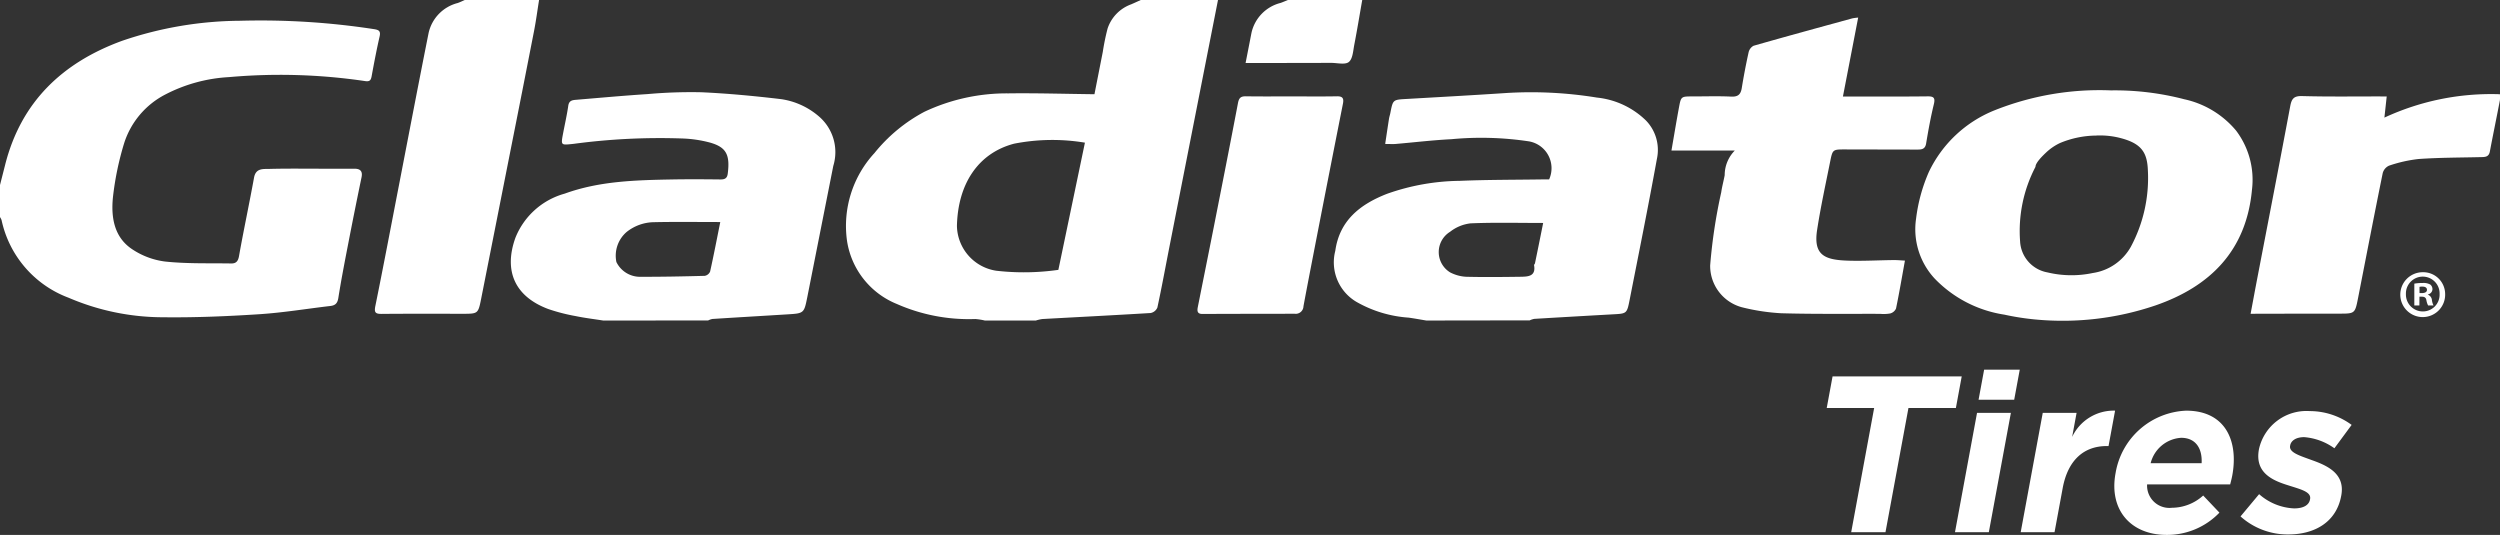 <svg id="Group_683" data-name="Group 683" xmlns="http://www.w3.org/2000/svg" width="229.451" height="49.094" viewBox="0 0 229.451 49.094">
  <rect x="0" y="0" width="229.451" height="49.094" fill="#333333" stroke="none"/>
  <g id="Group_681" data-name="Group 681">
    <path id="Path_2125" data-name="Path 2125" d="M344.187,29.418a5.808,5.808,0,0,0-.878-.138,16.4,16.4,0,0,1-7.213-1.385,7.457,7.457,0,0,1-4.559-5.769,9.858,9.858,0,0,1,2.513-8.075,14.748,14.748,0,0,1,4.589-3.793,17.681,17.681,0,0,1,7.685-1.688c2.6-.034,5.193.047,7.92.078.235-1.2.5-2.537.763-3.877a21.629,21.629,0,0,1,.442-2.154A3.552,3.552,0,0,1,357.606.4c.3-.129.593-.264.889-.4h7.087l-2.407,12.227q-1.036,5.262-2.07,10.524c-.358,1.827-.693,3.659-1.087,5.478a.85.85,0,0,1-.618.5c-3.31.2-6.622.369-9.934.551a3.487,3.487,0,0,0-.6.139Zm9.182-16.325a18.218,18.218,0,0,0-6.5.094c-3.324.872-5.165,3.725-5.247,7.555a4.242,4.242,0,0,0,3.609,4.106,22.32,22.32,0,0,0,5.7-.081Z" transform="translate(-253.794)" fill="#fff"/>
    <path id="Path_2126" data-name="Path 2126" d="M0,23.123q.235-.924.47-1.848c1.463-5.793,5.267-9.391,10.742-11.39A34.1,34.1,0,0,1,22.017,8.047a68.547,68.547,0,0,1,12.307.768c.439.067.632.169.517.673-.278,1.214-.51,2.438-.735,3.663-.065.354-.18.49-.568.436a53.176,53.176,0,0,0-12.528-.368,14.347,14.347,0,0,0-5.875,1.615A7.635,7.635,0,0,0,11.4,19.266a27.2,27.2,0,0,0-1.03,4.941c-.19,1.809.069,3.661,1.724,4.783a7.014,7.014,0,0,0,3.066,1.156c2,.213,4.038.143,6.06.176.425.007.63-.183.716-.671.428-2.408.943-4.8,1.38-7.207.161-.889.844-.783,1.4-.8,1.76-.045,3.521-.017,5.281-.018.847,0,1.694,0,2.541,0,.517,0,.762.221.645.784Q32.571,25.353,32,28.3c-.335,1.724-.672,3.449-.947,5.183-.079.5-.282.689-.744.743-2.167.252-4.326.613-6.5.754-2.932.19-5.875.315-8.811.28a22.043,22.043,0,0,1-8.707-1.794A9.8,9.8,0,0,1,.144,26.343,1.182,1.182,0,0,0,0,26.065Z" transform="translate(0 -6.141)" fill="#fff"/>
    <path id="Path_2127" data-name="Path 2127" d="M531.215,57.117c-.54-.089-1.078-.189-1.619-.265a11.159,11.159,0,0,1-4.807-1.454,4.206,4.206,0,0,1-1.931-4.675c.391-2.81,2.31-4.287,4.763-5.241a20.6,20.6,0,0,1,6.671-1.185c2.491-.105,4.987-.093,7.481-.13.242,0,.485,0,.71,0a2.5,2.5,0,0,0-1.841-3.492,29.3,29.3,0,0,0-7.128-.2c-1.711.085-3.416.292-5.124.437-.262.022-.527,0-.953,0,.119-.791.23-1.545.349-2.3.031-.2.1-.389.134-.585.233-1.184.233-1.175,1.477-1.246,3.016-.173,6.033-.339,9.048-.539a37.529,37.529,0,0,1,8.432.414,7.546,7.546,0,0,1,4.5,2.108,3.878,3.878,0,0,1,1,3.517c-.788,4.332-1.658,8.648-2.509,12.968-.245,1.24-.265,1.233-1.542,1.3q-3.6.2-7.2.415a1.741,1.741,0,0,0-.424.139Zm10.722-8.954c-2.28,0-4.477-.058-6.668.036a3.729,3.729,0,0,0-1.873.773A2.185,2.185,0,0,0,533.4,52.7a3.614,3.614,0,0,0,1.444.4c1.685.044,3.372.023,5.058,0,.668-.011,1.38-.05,1.2-1.061-.009-.052.071-.114.084-.177C541.444,50.623,541.692,49.387,541.937,48.163Z" transform="translate(-400.305 -27.699)" fill="#fff"/>
    <path id="Path_2128" data-name="Path 2128" d="M208.6,57.039c-.845-.133-1.7-.235-2.532-.408a16.962,16.962,0,0,1-2.511-.648c-3.054-1.142-4.117-3.489-3.006-6.56a6.829,6.829,0,0,1,4.521-4.032c3.193-1.159,6.538-1.237,9.879-1.3,1.47-.026,2.94-.016,4.41,0,.4.005.615-.107.669-.528.226-1.753-.144-2.435-1.631-2.857a11.248,11.248,0,0,0-2.566-.376,59.492,59.492,0,0,0-9.93.491l-.2.022c-.969.1-.984.088-.8-.9.164-.874.365-1.742.492-2.621.067-.463.363-.512.7-.54,2.194-.183,4.388-.384,6.585-.526a44.987,44.987,0,0,1,4.933-.168c2.437.111,4.872.343,7.3.63a6.793,6.793,0,0,1,3.48,1.583,4.312,4.312,0,0,1,1.324,4.549q-1.191,6.016-2.383,12.032c-.3,1.492-.3,1.5-1.838,1.592-2.289.142-4.579.275-6.868.421a1.531,1.531,0,0,0-.4.139ZM219.345,48c-2.1,0-4.076-.03-6.051.013a4.112,4.112,0,0,0-2.537.893,2.869,2.869,0,0,0-.946,2.765,2.414,2.414,0,0,0,2.067,1.353c2.014.008,4.029-.032,6.043-.086a.668.668,0,0,0,.492-.394C218.744,51.053,219.032,49.555,219.345,48Z" transform="translate(-153.238 -27.621)" fill="#fff"/>
    <path id="Path_2129" data-name="Path 2129" d="M761.408,56.427a23.569,23.569,0,0,1-2.861-.446,11.217,11.217,0,0,1-6.394-3.317,6.653,6.653,0,0,1-1.7-5.489A15.241,15.241,0,0,1,751.62,42.9a11.35,11.35,0,0,1,6.032-5.67,26.016,26.016,0,0,1,10.693-1.83,25.246,25.246,0,0,1,6.726.814,8.554,8.554,0,0,1,4.755,2.88,7.488,7.488,0,0,1,1.455,5.434c-.518,5.575-3.832,8.881-8.887,10.619A26.475,26.475,0,0,1,761.408,56.427Zm5.866-16.892q-.159,0-.317.012a8.809,8.809,0,0,0-3.284.679,4.908,4.908,0,0,0-1.274.865c-.267.253-.987.932-.987,1.326A12.712,12.712,0,0,0,760,49.256a3.051,3.051,0,0,0,2.507,2.848,9.442,9.442,0,0,0,4.159.058,4.8,4.8,0,0,0,3.5-2.412,13.368,13.368,0,0,0,1.562-7.014c-.059-1.635-.592-2.44-2.425-2.938A7.484,7.484,0,0,0,767.274,39.535Z" transform="translate(-574.595 -27.104)" fill="#fff"/>
    <path id="Path_2130" data-name="Path 2130" d="M161.947,0c-.151.942-.275,1.889-.457,2.825Q160.4,8.416,159.288,14q-1.325,6.705-2.654,13.409c-.277,1.392-.291,1.39-1.709,1.39-2.473,0-4.946-.013-7.419.011-.588.006-.705-.133-.583-.735.753-3.7,1.455-7.418,2.175-11.128.9-4.648,1.788-9.3,2.715-13.942A3.656,3.656,0,0,1,154.48.277c.221-.078.432-.184.648-.277Z" transform="translate(-112.471)" fill="#fff"/>
    <path id="Path_2131" data-name="Path 2131" d="M498.706,0c-.241,1.373-.466,2.75-.731,4.118-.107.551-.14,1.285-.5,1.572-.343.274-1.063.08-1.618.081q-3.467.009-6.934.012H488c.192-.981.368-1.869.539-2.758A3.645,3.645,0,0,1,491.223.266c.224-.082.443-.177.664-.266Z" transform="translate(-373.68)" fill="#fff"/>
    <path id="Path_2132" data-name="Path 2132" d="M676.276,29.173c-.276,1.523-.521,2.964-.818,4.4a.819.819,0,0,1-.531.451,3.5,3.5,0,0,1-.93.036c-3.029-.009-6.06.031-9.087-.055a18.985,18.985,0,0,1-3.61-.553,3.931,3.931,0,0,1-2.9-3.837,48.819,48.819,0,0,1,1.016-6.715c.076-.527.22-1.044.317-1.569a3.221,3.221,0,0,1,.931-2.263h-5.817c.241-1.387.452-2.668.689-3.945.189-1.02.2-1.017,1.249-1.018,1.18,0,2.363-.04,3.54.016.623.03.877-.191.974-.778.179-1.1.386-2.19.626-3.274a.914.914,0,0,1,.459-.614c3.012-.861,6.034-1.684,9.056-2.513a5.205,5.205,0,0,1,.544-.074l-1.4,7.247h1.474c2.094,0,4.188.009,6.281-.016.572-.007.737.123.589.729-.289,1.187-.507,2.393-.708,3.6-.088.529-.422.557-.819.556q-3.307-.006-6.615-.014c-1.13,0-1.148,0-1.37,1.1-.418,2.092-.876,4.178-1.2,6.284-.364,2.351.71,2.766,2.911,2.827,1.355.038,2.714-.04,4.072-.056C675.524,29.118,675.855,29.152,676.276,29.173Z" transform="translate(-501.44 -5.255)" fill="#fff"/>
    <path id="Path_2133" data-name="Path 2133" d="M881.742,57.029c.225-1.2.433-2.325.65-3.451,1-5.2,2.012-10.393,2.986-15.6.128-.681.326-.955,1.092-.933,2.4.067,4.812.03,7.219.033h.545c-.069.635-.132,1.214-.212,1.944a23.249,23.249,0,0,1,10.6-2.146,3.019,3.019,0,0,1,0,.558c-.3,1.568-.624,3.133-.921,4.7-.1.525-.466.505-.857.514-1.891.044-3.787.041-5.672.171a12.757,12.757,0,0,0-2.722.612,1.046,1.046,0,0,0-.582.685c-.774,3.81-1.511,7.628-2.259,11.444-.287,1.465-.29,1.455-1.792,1.453-2.5,0-4.991.006-7.487.01Z" transform="translate(-675.181 -28.227)" fill="#fff"/>
    <path id="Path_2134" data-name="Path 2134" d="M477.81,37.737c1.381,0,2.762.017,4.143-.009.539-.01.649.2.552.685q-1.226,6.182-2.429,12.368c-.4,2.071-.808,4.142-1.192,6.216a.711.711,0,0,1-.8.689c-2.829,0-5.658.008-8.487.017-.479,0-.476-.3-.409-.639.486-2.441.98-4.881,1.462-7.323.749-3.793,1.5-7.586,2.222-11.386.091-.48.257-.634.726-.627C475,37.75,476.407,37.736,477.81,37.737Z" transform="translate(-359.251 -28.889)" fill="#fff"/>
    <g id="Group_680" data-name="Group 680" transform="translate(220.301 24.979)">
      <path id="Path_2135" data-name="Path 2135" d="M944.508,108.634a2.059,2.059,0,1,1-2.053-2A2.013,2.013,0,0,1,944.508,108.634Zm-3.6,0a1.552,1.552,0,0,0,1.563,1.6,1.534,1.534,0,0,0,1.527-1.588,1.546,1.546,0,1,0-3.09-.012Zm1.235,1.05h-.465v-2a4.121,4.121,0,0,1,.77-.061,1.248,1.248,0,0,1,.7.146.554.554,0,0,1,.195.438.512.512,0,0,1-.414.465v.024a.59.59,0,0,1,.365.49,1.426,1.426,0,0,0,.149.5h-.5a1.711,1.711,0,0,1-.158-.487c-.036-.222-.161-.319-.417-.319h-.219Zm.012-1.135h.219c.256,0,.465-.085.465-.295,0-.183-.134-.3-.429-.3a1.107,1.107,0,0,0-.256.024Z" transform="translate(-940.392 -106.629)" fill="#fff"/>
    </g>
  </g>
  <g id="Group_682" data-name="Group 682" transform="translate(167.658 33.929)">
    <path id="Path_2136" data-name="Path 2136" d="M720.03,150.349h-4.353l.536-2.9h11.854l-.536,2.9h-4.353l-2.108,11.4h-3.147Z" transform="translate(-715.677 -146.834)" fill="#fff"/>
    <path id="Path_2137" data-name="Path 2137" d="M768.6,144.831h3.27l-.51,2.759h-3.27Zm-.651,3.965h3.107l-2.025,10.954h-3.106Z" transform="translate(-754.154 -144.831)" fill="#fff"/>
    <path id="Path_2138" data-name="Path 2138" d="M793.687,161.071h3.106l-.408,2.207a4.22,4.22,0,0,1,3.941-2.412l-.6,3.25h-.163c-2.064,0-3.562,1.247-4.046,3.863l-.748,4.046h-3.106Z" transform="translate(-773.861 -157.106)" fill="#fff"/>
    <path id="Path_2139" data-name="Path 2139" d="M828.466,166.625l.008-.041a6.851,6.851,0,0,1,6.47-5.7c3.658,0,4.809,2.841,4.235,5.948-.046.245-.119.531-.192.818h-7.624a2.044,2.044,0,0,0,2.281,2.146,4.3,4.3,0,0,0,2.865-1.124L838,170.243a6.643,6.643,0,0,1-4.853,2.044C829.852,172.286,827.847,169.977,828.466,166.625Zm7.9-.92c.073-1.39-.571-2.33-1.879-2.33a3.082,3.082,0,0,0-2.8,2.33Z" transform="translate(-801.958 -157.122)" fill="#fff"/>
    <path id="Path_2140" data-name="Path 2140" d="M877.794,170.723l1.706-2.044a5.181,5.181,0,0,0,3.212,1.308c.9,0,1.369-.327,1.459-.818l.008-.041c.125-.675-.9-.9-2.034-1.267-1.45-.45-3.055-1.165-2.662-3.29l.008-.041a4.462,4.462,0,0,1,4.648-3.474,6.491,6.491,0,0,1,3.853,1.267l-1.582,2.146a5.488,5.488,0,0,0-2.774-1.022c-.756,0-1.205.327-1.284.756l-.008.041c-.113.613.876.9,1.986,1.308,1.439.511,3.081,1.247,2.711,3.249l-.008.041c-.45,2.432-2.473,3.536-4.843,3.536A6.479,6.479,0,0,1,877.794,170.723Z" transform="translate(-839.816 -157.255)" fill="#fff"/>
  </g>
</svg>

